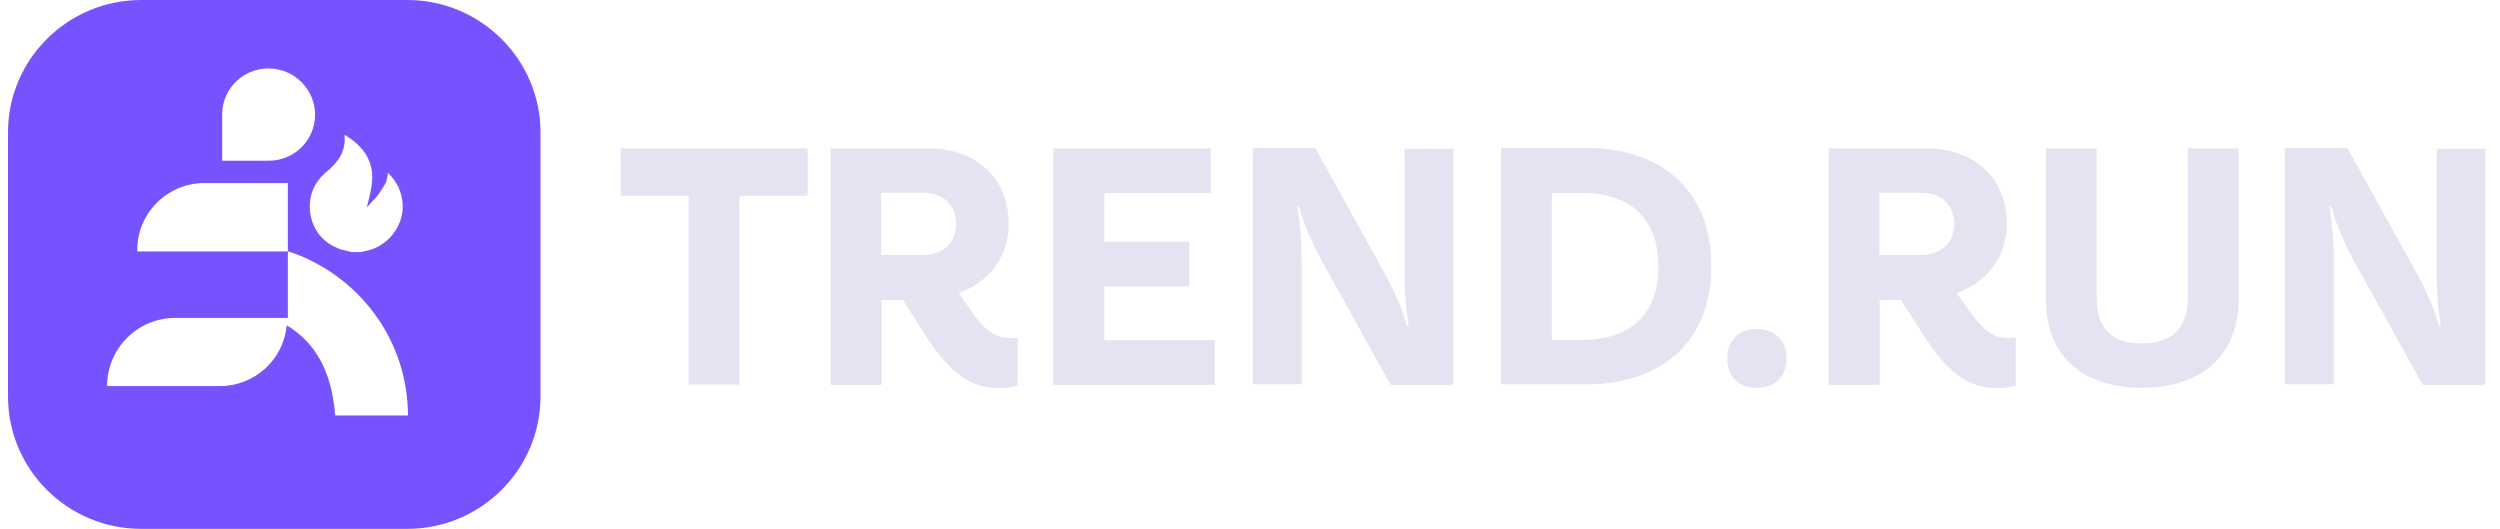 <svg width="156" height="33" viewBox="0 0 156 33" fill="none" xmlns="http://www.w3.org/2000/svg">
<path d="M38.745 9.258H50.393V12.21H46.147V23.998H42.972V12.21H38.727V9.258H38.745Z" fill="#E5E3F2"/>
<path d="M51.812 9.258H57.941C60.95 9.258 62.943 11.165 62.943 13.915C62.943 16.059 61.706 17.599 59.824 18.296L60.34 19.029C61.005 20.001 61.762 21.101 63.017 21.101C63.183 21.101 63.349 21.083 63.497 21.064V24.071C63.072 24.181 62.648 24.218 62.297 24.218C59.861 24.218 58.55 22.201 57.276 20.184L56.335 18.718H55.006V24.016H51.831V9.258H51.812ZM54.987 15.913H57.553C58.864 15.913 59.658 15.143 59.658 13.97C59.658 12.796 58.882 12.026 57.553 12.026H54.987V15.913Z" fill="#E5E3F2"/>
<path d="M65.715 9.258H75.553V12.044H68.908V15.088H74.206V17.875H68.908V21.23H75.812V24.016H65.733V9.258H65.715Z" fill="#E5E3F2"/>
<path d="M82.085 9.257L86.386 17.03C87.014 18.167 87.512 19.358 87.808 20.385H87.9C87.752 19.358 87.641 18.368 87.641 17.122V9.275H90.687V24.015H86.774L82.399 16.132C81.79 15.013 81.347 13.895 81.052 12.868H80.959C81.107 13.95 81.218 14.958 81.218 16.242V23.978H78.172V9.238H82.085V9.257Z" fill="#E5E3F2"/>
<path d="M93.66 23.978V9.238H99.05C103.314 9.238 106.784 11.567 106.784 16.608C106.784 21.632 103.314 23.978 99.05 23.978H93.66ZM96.835 12.025V21.21H98.718C101.21 21.21 103.48 20.092 103.48 16.627C103.48 13.162 101.21 12.043 98.718 12.043H96.835V12.025Z" fill="#E5E3F2"/>
<path d="M109.627 20.531C110.772 20.531 111.473 21.228 111.473 22.365C111.473 23.501 110.772 24.198 109.627 24.198C108.483 24.198 107.781 23.501 107.781 22.365C107.781 21.228 108.483 20.531 109.627 20.531Z" fill="#E5E3F2"/>
<path d="M114.094 9.258H120.222C123.231 9.258 125.225 11.165 125.225 13.915C125.225 16.059 123.988 17.599 122.105 18.296L122.622 19.029C123.286 20.001 124.043 21.101 125.298 21.101C125.464 21.101 125.631 21.083 125.778 21.064V24.071C125.354 24.181 124.929 24.218 124.578 24.218C122.142 24.218 120.831 22.201 119.558 20.184L118.616 18.718H117.287V24.016H114.112V9.258H114.094ZM117.269 15.913H119.834C121.145 15.913 121.939 15.143 121.939 13.97C121.939 12.796 121.164 12.026 119.834 12.026H117.269V15.913Z" fill="#E5E3F2"/>
<path d="M130.835 9.258V18.608C130.835 20.551 131.85 21.431 133.641 21.431C135.431 21.431 136.52 20.551 136.52 18.608V9.258H139.695V18.608C139.695 22.329 137.222 24.2 133.641 24.2C130.06 24.2 127.66 22.329 127.66 18.608V9.258H130.835Z" fill="#E5E3F2"/>
<path d="M146.491 9.257L150.792 17.03C151.42 18.167 151.918 19.358 152.214 20.385H152.306C152.158 19.358 152.048 18.368 152.048 17.122V9.275H155.093V24.015H151.18L146.805 16.132C146.196 15.013 145.753 13.895 145.458 12.868H145.365C145.513 13.95 145.624 14.958 145.624 16.242V23.978H142.578V9.238H146.491V9.257Z" fill="#E5E3F2"/>
<path d="M25.42 0H8.807C4.229 0 0.5 3.703 0.5 8.25V24.75C0.5 29.297 4.229 33 8.807 33H25.42C29.997 33 33.726 29.297 33.726 24.75V8.25C33.726 3.722 29.997 0 25.42 0ZM20.436 10.67C20.823 10.34 21.359 9.827 21.488 9.02C21.525 8.837 21.506 8.672 21.506 8.507C21.506 8.47 21.506 8.452 21.506 8.415C22.706 9.13 23.278 10.047 23.223 11.202C23.204 11.642 23.094 12.082 23.094 12.1L22.891 12.943L23.481 12.302C23.629 12.137 24.054 11.495 24.109 11.312C24.164 11.11 24.201 10.927 24.201 10.78C24.773 11.33 25.069 11.953 25.124 12.723C25.217 14.098 24.183 15.4 22.835 15.657C22.762 15.675 22.669 15.693 22.595 15.712L22.503 15.73H21.949C21.875 15.712 21.802 15.693 21.728 15.675C21.562 15.638 21.414 15.602 21.266 15.565C20.196 15.18 19.55 14.428 19.365 13.347C19.217 12.265 19.568 11.367 20.436 10.67ZM13.864 7.132C13.864 5.555 15.156 4.272 16.744 4.272C18.368 4.272 19.66 5.573 19.66 7.168C19.66 8.745 18.368 10.028 16.781 10.028H13.864V7.132ZM20.916 25.923C20.694 23.1 19.642 21.358 17.888 20.295C17.704 22.422 15.913 24.09 13.717 24.09H6.684C6.684 21.741 8.588 19.837 10.937 19.837H17.962V15.693H8.567V15.583C8.567 13.292 10.449 11.422 12.757 11.422H15.36H17.962V15.675C22.3 17.087 25.456 21.138 25.456 25.923H20.916Z" fill="#7752FF"/>
</svg>
